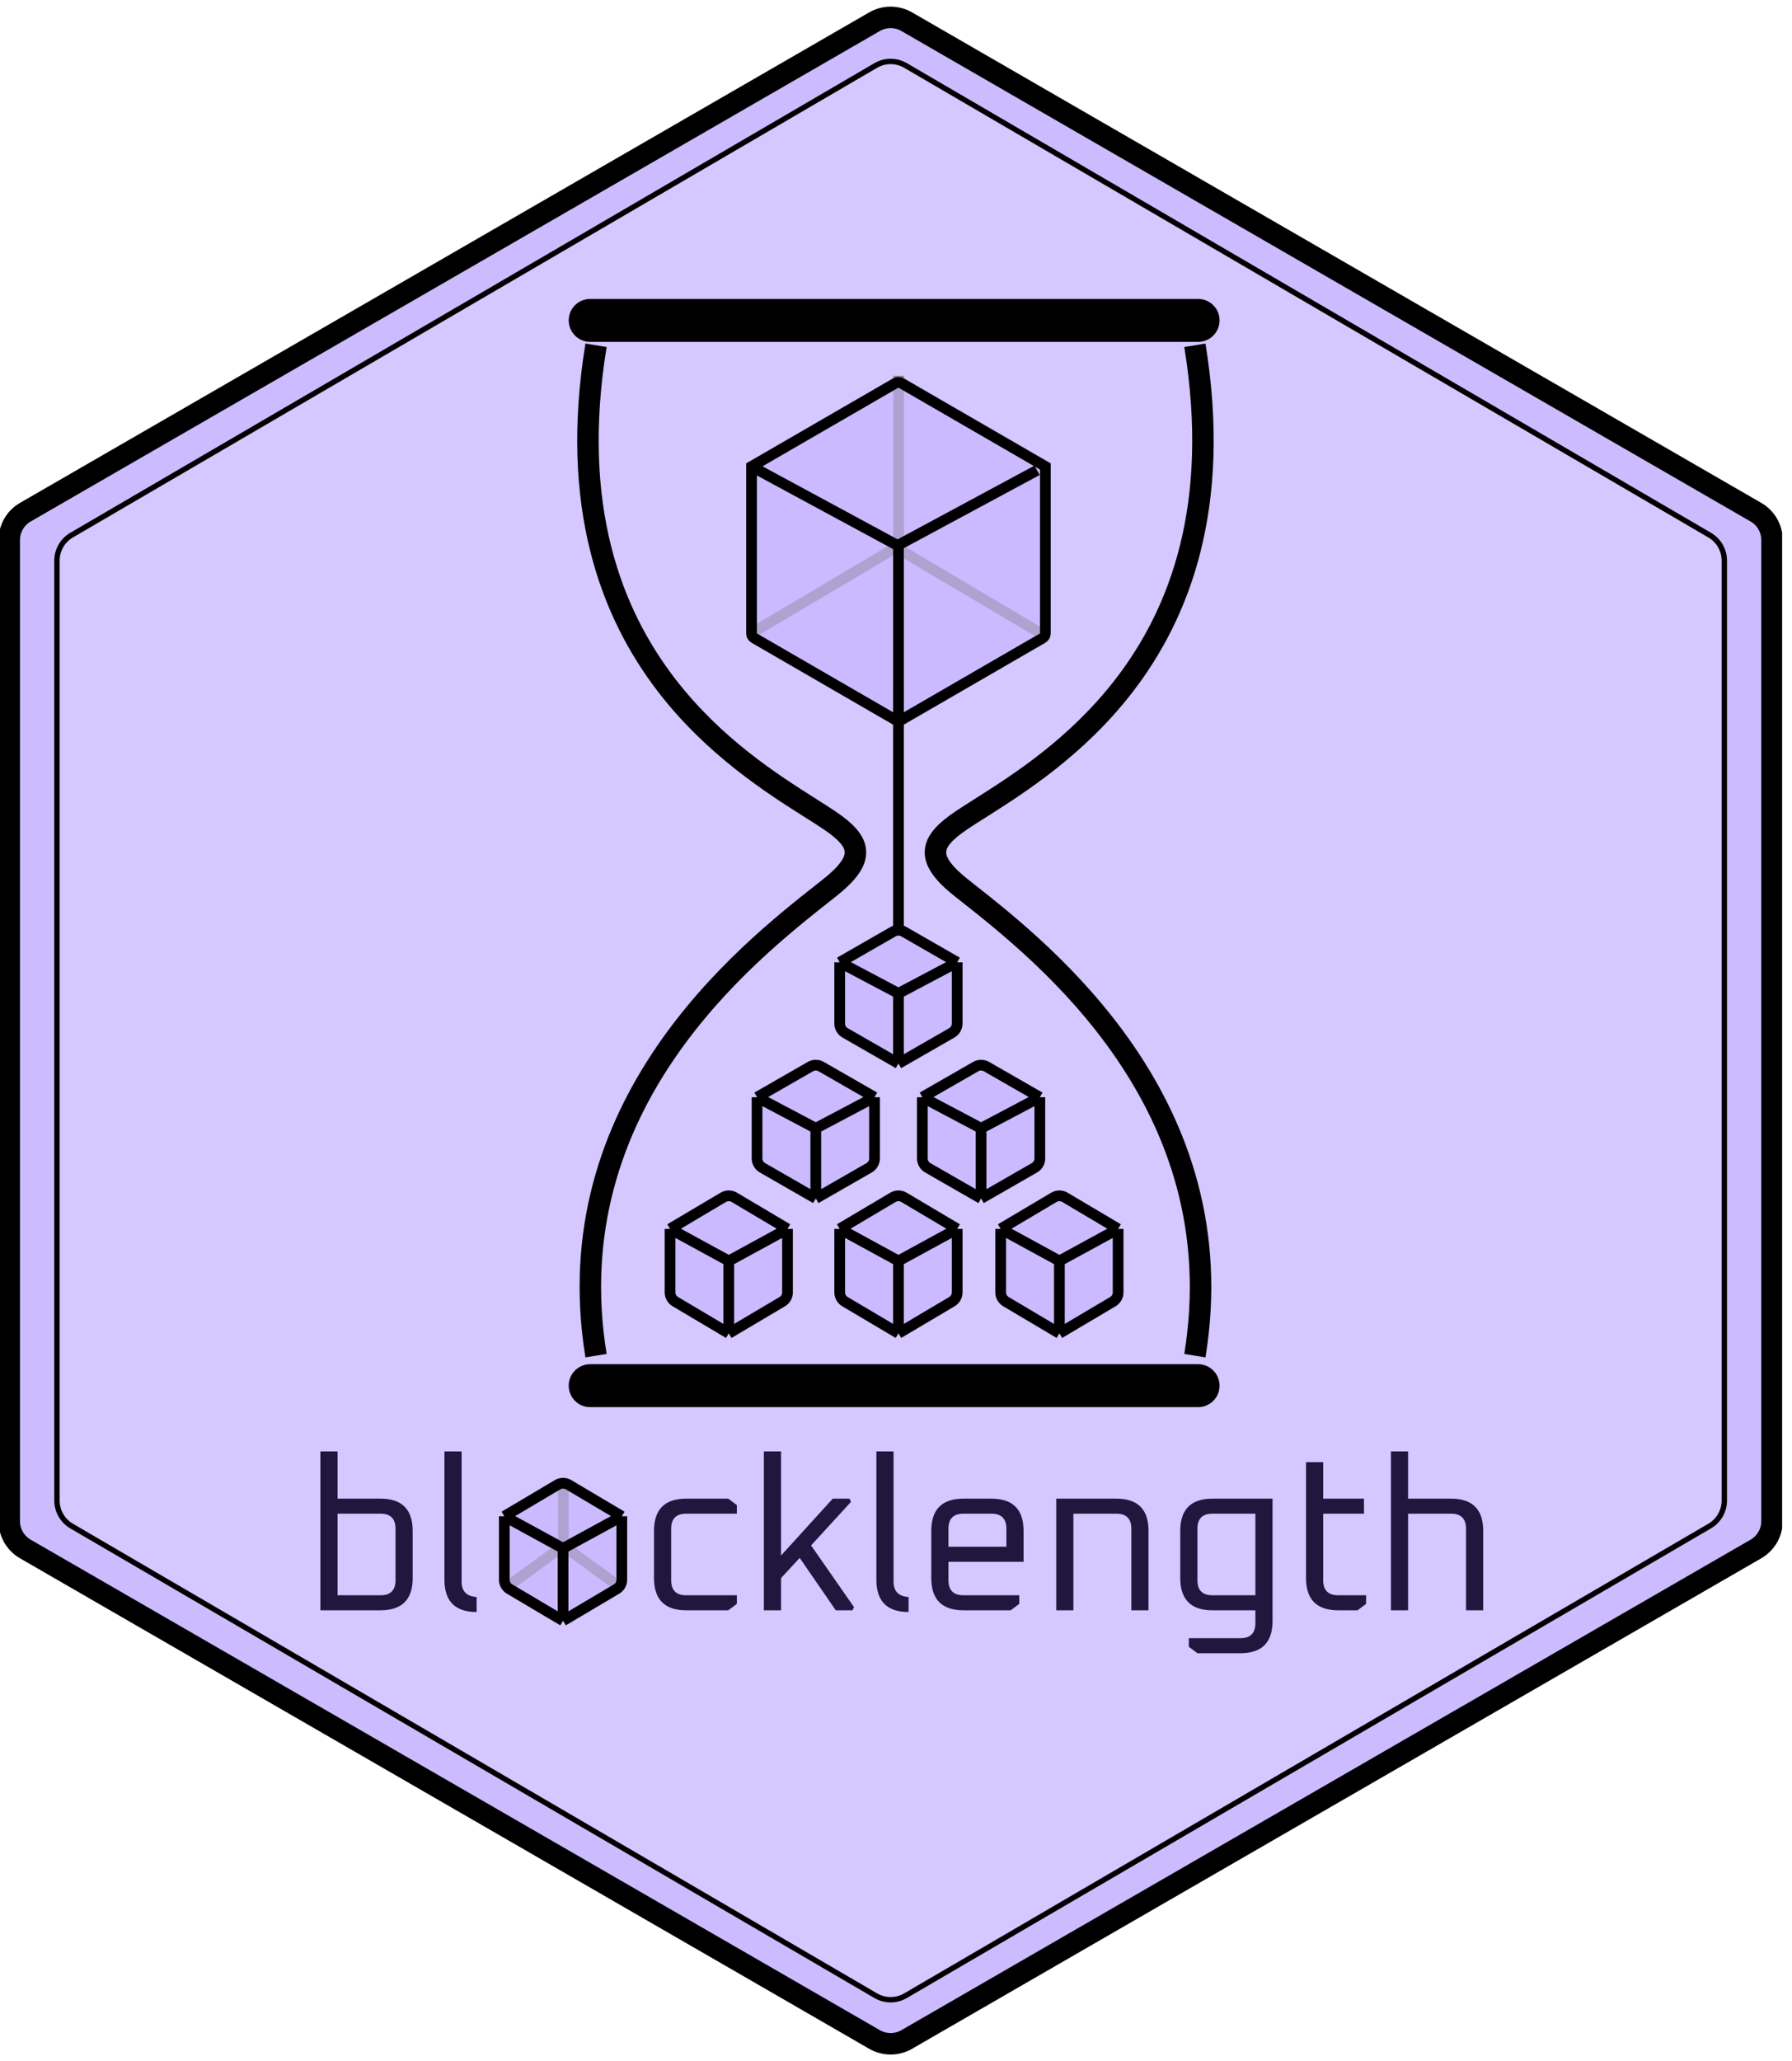 <svg width="167" height="192" viewBox="0 0 167 192" fill="none" xmlns="http://www.w3.org/2000/svg">
<g clip-path="url(#clip0)">
<path d="M81.5 2.021C82.428 1.485 83.572 1.485 84.5 2.021L163.638 47.711C164.567 48.247 165.138 49.238 165.138 50.309V141.691C165.138 142.762 164.567 143.753 163.638 144.289L84.5 189.979C83.572 190.515 82.428 190.515 81.5 189.979L2.362 144.289C1.433 143.753 0.862 142.762 0.862 141.691V50.309C0.862 49.238 1.433 48.247 2.362 47.711L81.5 2.021Z" fill="#CDBBFF" stroke="black" stroke-width="2"/>
<path d="M81.614 6.099C82.47 5.599 83.53 5.599 84.386 6.099L159.329 49.847C160.173 50.34 160.692 51.245 160.692 52.222V139.778C160.692 140.755 160.173 141.66 159.329 142.152L84.386 185.901C83.53 186.401 82.47 186.401 81.614 185.901L6.671 142.152C5.827 141.66 5.308 140.755 5.308 139.778V52.222C5.308 51.245 5.827 50.34 6.671 49.847L81.614 6.099Z" fill="#D5C7FF" stroke="black" stroke-width="0.5"/>
<path d="M29.858 150V135.2H31.458V139.6H35.458C37.458 139.6 38.458 140.6 38.458 142.6V147C38.458 149 37.458 150 35.458 150H29.858ZM31.458 148.6H35.458C36.391 148.6 36.858 148.133 36.858 147.2V142.4C36.858 141.467 36.391 141 35.458 141H31.458V148.6ZM41.418 147.16V135.2H43.018V147.32C43.018 148.227 43.485 148.707 44.418 148.76V150.16C42.418 150.16 41.418 149.16 41.418 147.16ZM60.948 147V142.6C60.948 140.6 61.948 139.6 63.948 139.6H67.868L68.668 140.2V141H63.948C63.014 141 62.548 141.467 62.548 142.4V147.2C62.548 148.133 63.014 148.6 63.948 148.6H68.668V149.4L67.868 150H63.948C61.948 150 60.948 149 60.948 147ZM71.186 150V135.2H72.786V144.9L77.606 139.6H79.166L79.306 139.9L75.586 143.96L79.586 149.7L79.446 150H77.886L74.526 145.12L72.786 147V150H71.186ZM81.672 147.16V135.2H83.272V147.32C83.272 148.227 83.739 148.707 84.672 148.76V150.16C82.672 150.16 81.672 149.16 81.672 147.16ZM86.788 147V142.6C86.788 140.6 87.788 139.6 89.788 139.6H92.388C94.388 139.6 95.388 140.6 95.388 142.6V145.48H88.388V147.2C88.388 148.133 88.854 148.6 89.788 148.6H94.988V149.4L94.188 150H89.788C87.788 150 86.788 149 86.788 147ZM88.388 144.08H93.788V142.4C93.788 141.467 93.321 141 92.388 141H89.788C88.854 141 88.388 141.467 88.388 142.4V144.08ZM98.432 150V139.6H104.032C106.032 139.6 107.032 140.6 107.032 142.6V150H105.432V142.4C105.432 141.467 104.965 141 104.032 141H100.032V150H98.432ZM109.991 147V142.6C109.991 140.6 110.991 139.6 112.991 139.6H118.591V151C118.591 153 117.591 154 115.591 154H111.591L110.791 153.4V152.6H115.591C116.524 152.6 116.991 152.133 116.991 151.2V150H112.991C110.991 150 109.991 149 109.991 147ZM111.591 147.2C111.591 148.133 112.057 148.6 112.991 148.6H116.991V141H112.991C112.057 141 111.591 141.467 111.591 142.4V147.2ZM121.711 147V136.2H123.311V139.6H127.111V141H123.311V147.2C123.311 148.133 123.778 148.6 124.711 148.6H127.311V149.4L126.511 150H124.711C122.711 150 121.711 149 121.711 147ZM129.623 150V135.2H131.223V139.6H135.223C137.223 139.6 138.223 140.6 138.223 142.6V150H136.623V142.4C136.623 141.467 136.157 141 135.223 141H131.223V150H129.623Z" fill="#21173E"/>
<path fill-rule="evenodd" clip-rule="evenodd" d="M55 27.846C53.895 27.846 53 28.741 53 29.846C53 30.95 53.895 31.846 55 31.846H111.654C112.759 31.846 113.654 30.95 113.654 29.846C113.654 28.741 112.759 27.846 111.654 27.846H55ZM55 127.077C53.895 127.077 53 127.972 53 129.077C53 130.181 53.895 131.077 55 131.077H111.654C112.759 131.077 113.654 130.181 113.654 129.077C113.654 127.972 112.759 127.077 111.654 127.077H55ZM105.527 64.497C110.934 57.5 114.823 47.24 112.34 32.003L110.366 32.325C112.762 47.023 109.008 56.722 103.944 63.275C99.643 68.841 94.386 72.173 90.862 74.407L90.862 74.407L90.861 74.408C90.2 74.827 89.6 75.207 89.078 75.557C88.272 76.097 87.584 76.642 87.083 77.221C86.576 77.808 86.213 78.489 86.179 79.279C86.145 80.069 86.447 80.8 86.933 81.475C87.415 82.143 88.121 82.816 89.014 83.522C89.153 83.632 89.295 83.744 89.442 83.86L89.45 83.866C96.684 89.57 114.087 103.292 110.366 126.12L112.34 126.442C116.253 102.432 97.972 88.033 90.763 82.354C90.587 82.215 90.417 82.082 90.254 81.953C89.426 81.298 88.882 80.758 88.556 80.305C88.234 79.859 88.169 79.563 88.177 79.365C88.186 79.168 88.275 78.902 88.597 78.528C88.926 78.147 89.444 77.719 90.191 77.219C90.672 76.896 91.241 76.536 91.879 76.133C95.39 73.912 100.988 70.371 105.527 64.497ZM54.558 32.002C52.075 47.24 55.964 57.499 61.371 64.497C65.91 70.37 71.508 73.911 75.019 76.132C75.657 76.536 76.226 76.895 76.707 77.218C77.454 77.718 77.972 78.147 78.301 78.528C78.623 78.901 78.712 79.168 78.721 79.365C78.729 79.562 78.664 79.859 78.342 80.304C78.016 80.757 77.472 81.298 76.644 81.952C76.481 82.081 76.311 82.215 76.135 82.353C68.925 88.032 50.645 102.431 54.558 126.441L56.532 126.12C52.811 103.291 70.214 89.569 77.448 83.865L77.453 83.861C77.601 83.745 77.745 83.632 77.883 83.522C78.777 82.816 79.483 82.142 79.965 81.474C80.451 80.799 80.753 80.068 80.719 79.279C80.685 78.488 80.322 77.808 79.815 77.221C79.314 76.641 78.626 76.096 77.82 75.556C77.298 75.207 76.698 74.826 76.036 74.407C72.512 72.172 67.255 68.84 62.954 63.274C57.89 56.721 54.136 47.023 56.532 32.324L54.558 32.002Z" fill="black"/>
<path d="M83.23 86.784C83.538 86.608 83.917 86.608 84.225 86.784L89.2 89.641V95.345C89.2 95.704 89.009 96.034 88.698 96.213L83.727 99.066L80.991 97.495L78.757 96.213C78.446 96.034 78.254 95.704 78.254 95.345V89.641L83.23 86.784Z" fill="#C5B0FF" fill-opacity="0.6"/>
<path d="M89.2 89.641L84.225 86.784C83.917 86.608 83.538 86.608 83.23 86.784L78.254 89.641M89.2 89.641V95.345C89.2 95.704 89.009 96.034 88.698 96.213L83.727 99.066M89.2 89.641L83.727 92.535M83.727 99.066V92.535M83.727 99.066L80.991 97.495L78.757 96.213C78.446 96.034 78.254 95.704 78.254 95.345V89.641M78.254 89.641L83.727 92.535" stroke="black"/>
<path d="M97 59L84.01 51.302C83.695 51.116 83.305 51.116 82.99 51.302L70 59" stroke="#8E8D8D"/>
<path d="M58 148L53.088 144.428C52.737 144.173 52.263 144.173 51.912 144.428L47 148" stroke="#8E8D8D"/>
<line x1="52.5" y1="138" x2="52.5" y2="144" stroke="#8E8D8D"/>
<path d="M83.728 64.27L83.728 86.6" stroke="black"/>
<path d="M90.932 99.352C91.241 99.175 91.62 99.175 91.928 99.352L96.903 102.208V107.913C96.903 108.271 96.712 108.602 96.401 108.78L91.43 111.634L86.459 108.78C86.149 108.602 85.957 108.271 85.957 107.913V102.208L90.932 99.352Z" fill="#C5B0FF" fill-opacity="0.6"/>
<path d="M96.903 102.208L91.928 99.352C91.62 99.175 91.241 99.175 90.932 99.352L85.957 102.208M96.903 102.208V107.913C96.903 108.271 96.712 108.602 96.401 108.78L91.43 111.634M96.903 102.208L91.43 105.102M91.43 111.634L86.459 108.78C86.149 108.602 85.957 108.271 85.957 107.913V102.208M91.43 111.634V105.102M85.957 102.208L91.43 105.102" stroke="black"/>
<path d="M75.527 99.352C75.835 99.175 76.214 99.175 76.523 99.352L81.498 102.208V107.913C81.498 108.271 81.306 108.602 80.996 108.78L76.025 111.634L71.054 108.78C70.743 108.602 70.552 108.271 70.552 107.913V102.208L75.527 99.352Z" fill="#C5B0FF" fill-opacity="0.6"/>
<path d="M81.498 102.208L76.523 99.352C76.214 99.175 75.835 99.175 75.527 99.352L70.552 102.208M81.498 102.208V107.913C81.498 108.271 81.306 108.602 80.996 108.78L76.025 111.634M81.498 102.208L76.025 105.102M76.025 111.634L71.054 108.78C70.743 108.602 70.552 108.271 70.552 107.913V102.208M76.025 111.634V105.102M70.552 102.208L76.025 105.102" stroke="black"/>
<path d="M83.218 111.53C83.532 111.344 83.923 111.344 84.237 111.53L89.2 114.472V120.388C89.2 120.741 89.014 121.068 88.71 121.249L83.727 124.201L78.745 121.249C78.441 121.068 78.254 120.741 78.254 120.388V114.472L83.218 111.53Z" fill="#C5B0FF" fill-opacity="0.6"/>
<path d="M89.2 114.472L84.237 111.53C83.923 111.344 83.532 111.344 83.218 111.53L78.254 114.472M89.2 114.472V120.388C89.2 120.741 89.014 121.068 88.71 121.249L83.727 124.201M89.2 114.472L83.727 117.459M83.727 124.201L78.745 121.249C78.441 121.068 78.254 120.741 78.254 120.388V114.472M83.727 124.201V117.459M78.254 114.472L83.727 117.459" stroke="black"/>
<path d="M51.963 138.302C52.278 138.116 52.668 138.116 52.983 138.302L57.946 141.243V147.16C57.946 147.513 57.76 147.84 57.456 148.02L52.473 150.973L47.49 148.02C47.186 147.84 47 147.513 47 147.16V141.243L51.963 138.302Z" fill="#C5B0FF" fill-opacity="0.6"/>
<path d="M57.946 141.243L52.983 138.302C52.668 138.116 52.278 138.116 51.963 138.302L47 141.243M57.946 141.243V147.16C57.946 147.513 57.76 147.84 57.456 148.02L52.473 150.973M57.946 141.243L52.473 144.231M52.473 150.973L47.49 148.02C47.186 147.84 47 147.513 47 147.16V141.243M52.473 150.973V144.231M47 141.243L52.473 144.231" stroke="black" stroke-linejoin="round"/>
<path d="M98.218 111.53C98.532 111.344 98.923 111.344 99.237 111.53L104.2 114.472V120.388C104.2 120.741 104.014 121.068 103.71 121.249L98.727 124.201L93.745 121.249C93.441 121.068 93.254 120.741 93.254 120.388V114.472L98.218 111.53Z" fill="#C5B0FF" fill-opacity="0.6"/>
<path d="M104.2 114.472L99.237 111.53C98.923 111.344 98.532 111.344 98.218 111.53L93.254 114.472M104.2 114.472V120.388C104.2 120.741 104.014 121.068 103.71 121.249L98.727 124.201M104.2 114.472L98.727 117.459M98.727 124.201L93.745 121.249C93.441 121.068 93.254 120.741 93.254 120.388V114.472M98.727 124.201V117.459M93.254 114.472L98.727 117.459" stroke="black"/>
<path d="M67.407 111.53C67.721 111.344 68.112 111.344 68.426 111.53L73.389 114.472V120.388C73.389 120.741 73.203 121.068 72.899 121.249L67.916 124.201L62.934 121.249C62.63 121.068 62.444 120.741 62.444 120.388V114.472L67.407 111.53Z" fill="#C5B0FF" fill-opacity="0.6"/>
<path d="M73.389 114.472L68.426 111.53C68.112 111.344 67.721 111.344 67.407 111.53L62.444 114.472M73.389 114.472V120.388C73.389 120.741 73.203 121.068 72.899 121.249L67.916 124.201M73.389 114.472L67.916 117.459M67.916 124.201L62.934 121.249C62.63 121.068 62.444 120.741 62.444 120.388V114.472M67.916 124.201V117.459M62.444 114.472L67.916 117.459" stroke="black"/>
<line x1="83.75" y1="35" x2="83.75" y2="51" stroke="#8E8D8D"/>
<path d="M83.477 35.676C83.632 35.587 83.823 35.587 83.978 35.676L97.417 43.452V59.006C97.417 59.184 97.322 59.349 97.167 59.438L83.727 67.214L70.288 59.438C70.133 59.349 70.038 59.184 70.038 59.006V43.452L83.477 35.676Z" fill="#C5B0FF" fill-opacity="0.6" stroke="black"/>
<line x1="83.73" y1="51" x2="83.73" y2="68" stroke="black"/>
<path d="M70.237 43.56L83.648 50.809L96.648 43.809" stroke="black"/>
</g>
<defs>
<clipPath id="clip0">
<rect width="166.08" height="192" fill="white"/>
</clipPath>
</defs>
</svg>
